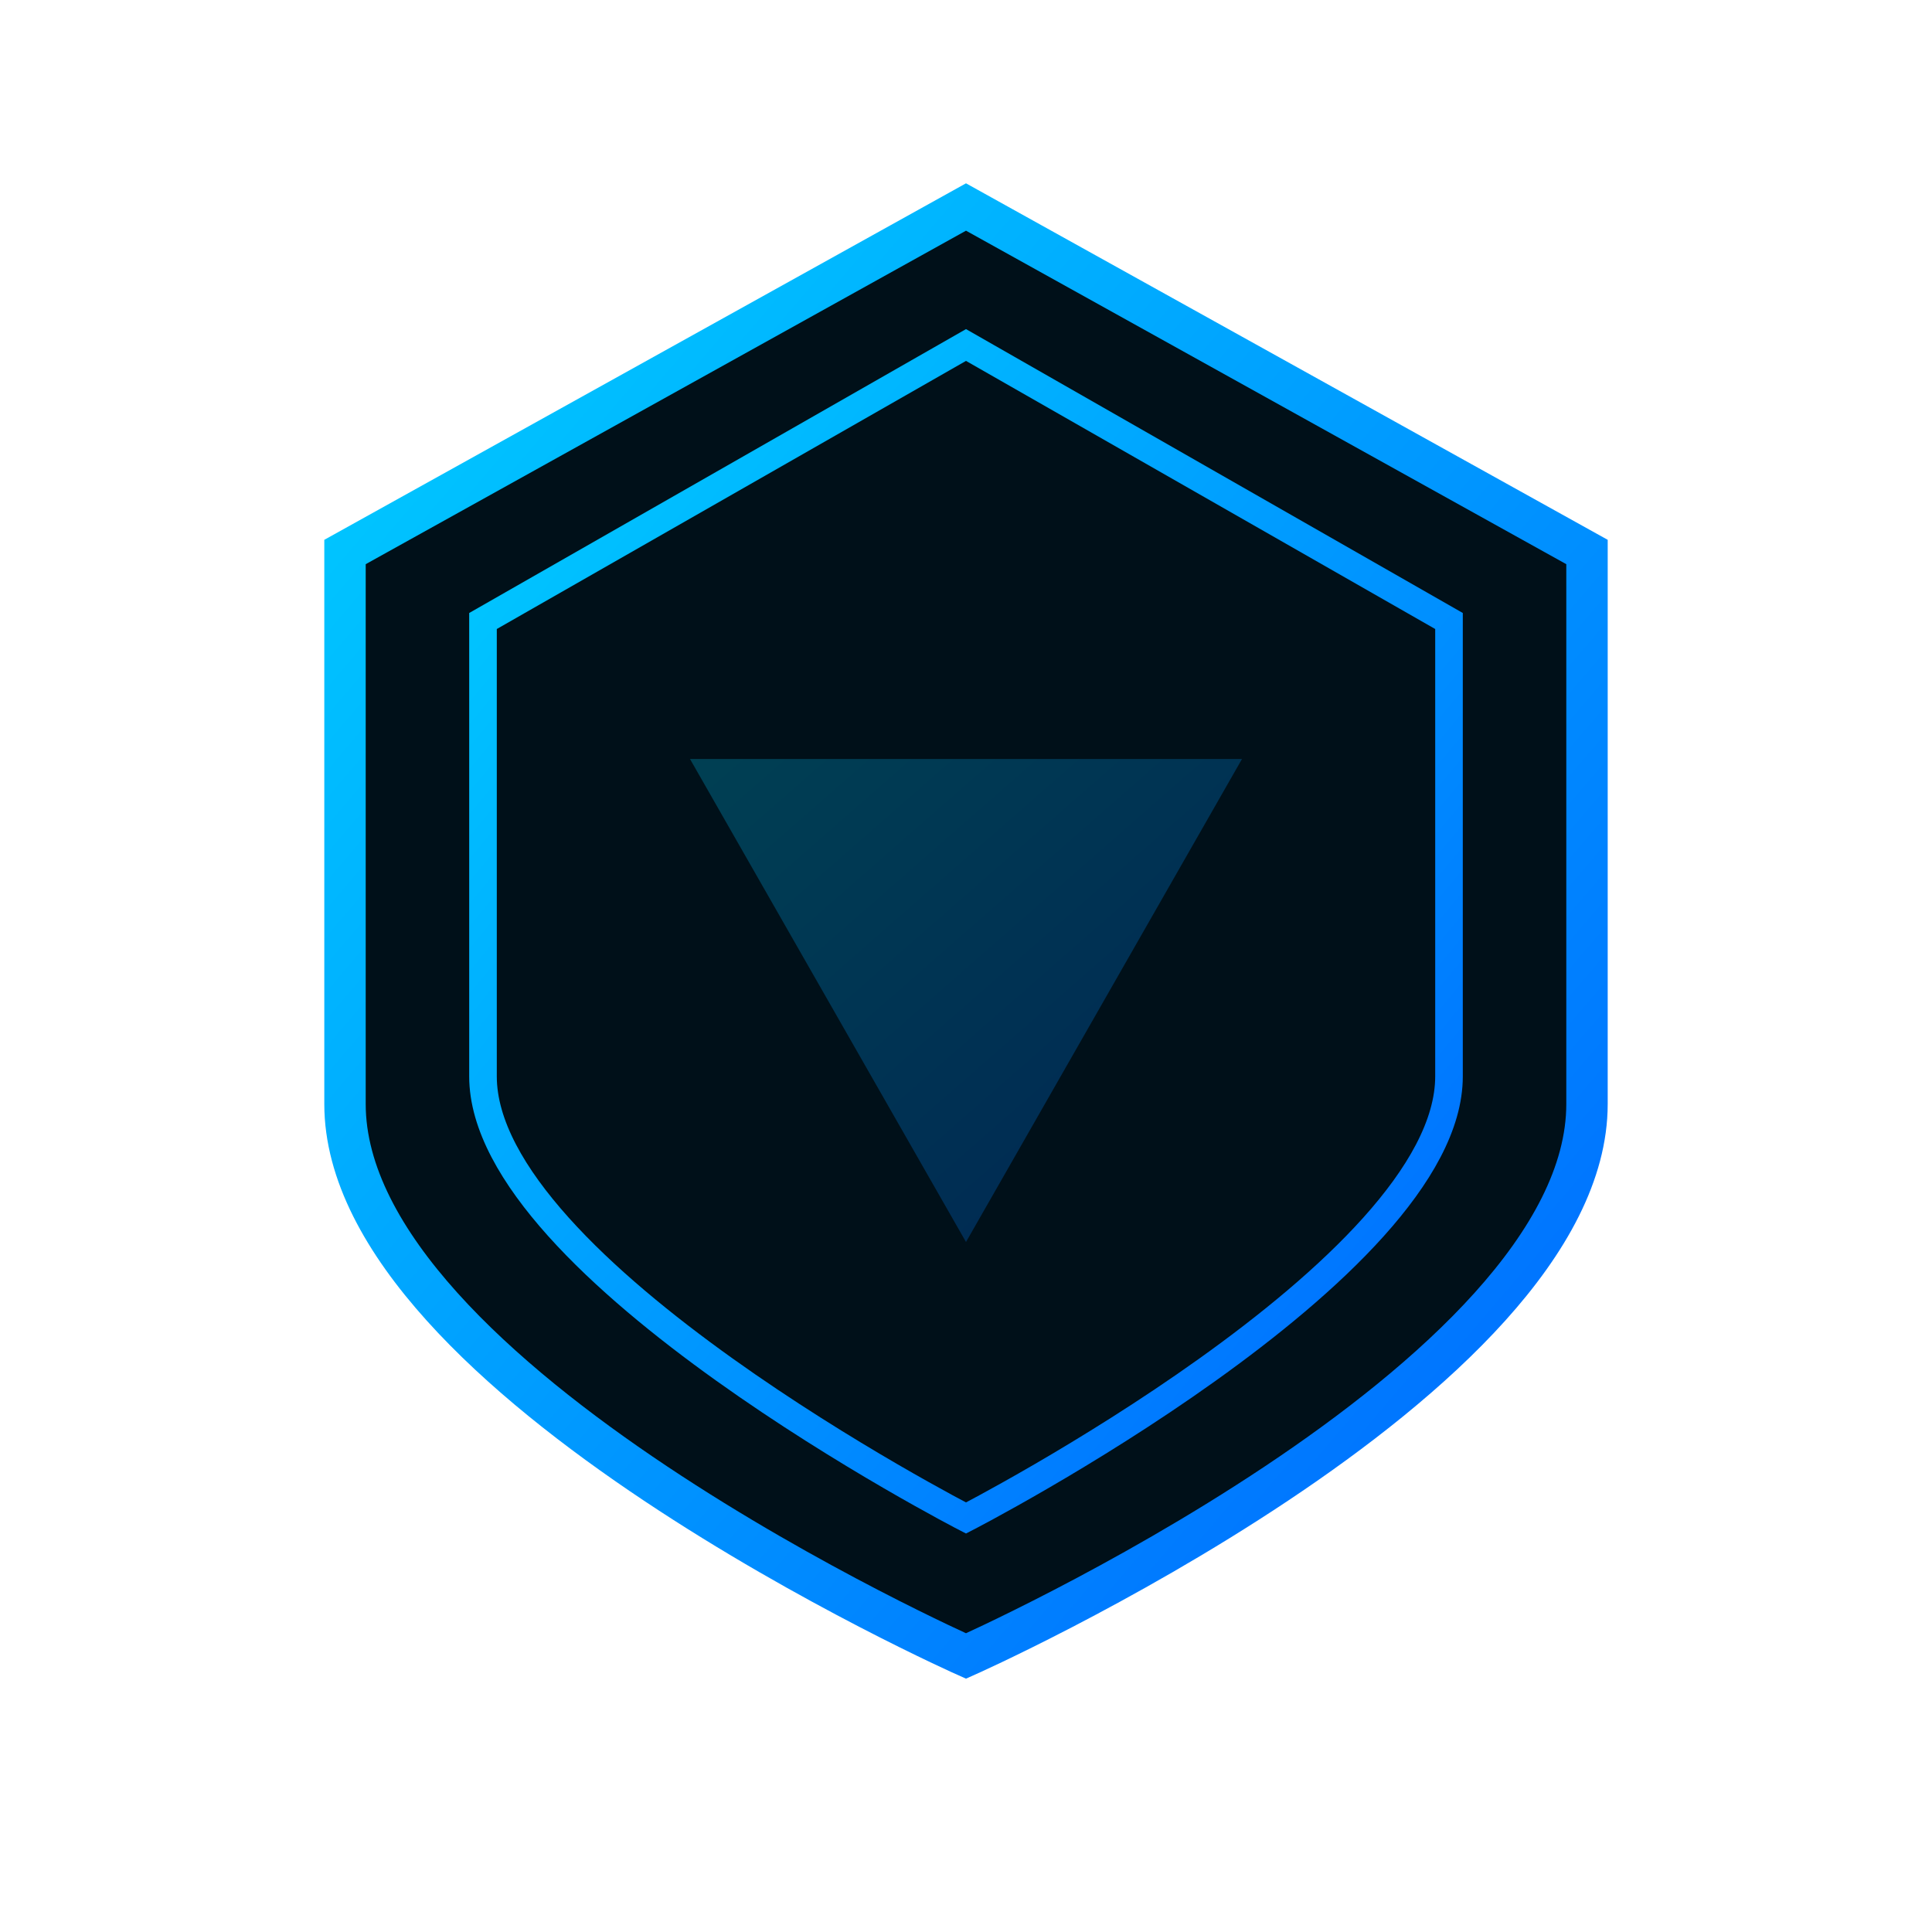 <svg xmlns="http://www.w3.org/2000/svg" viewBox="0 0 140 140" width="140" height="140">
  <defs>
    <linearGradient id="grad4" x1="0" y1="0" x2="1" y2="1">
      <stop offset="0%" stop-color="#00CFFF"/>
      <stop offset="100%" stop-color="#0066FF"/>
    </linearGradient>
  </defs>
  <path d="M70 15 L115 40 V80 C115 100 70 120 70 120 C70 120 25 100 25 80 V40 Z" fill="#001019" stroke="url(#grad4)" stroke-width="3"/>
  <path d="M70 25 L105 45 V78 C105 92 70 110 70 110 C70 110 35 92 35 78 V45 Z" fill="none" stroke="url(#grad4)" stroke-width="2"/>
  <path d="M50 55 L90 55 L70 90 Z" fill="url(#grad4)" opacity="0.25"/>
</svg>
